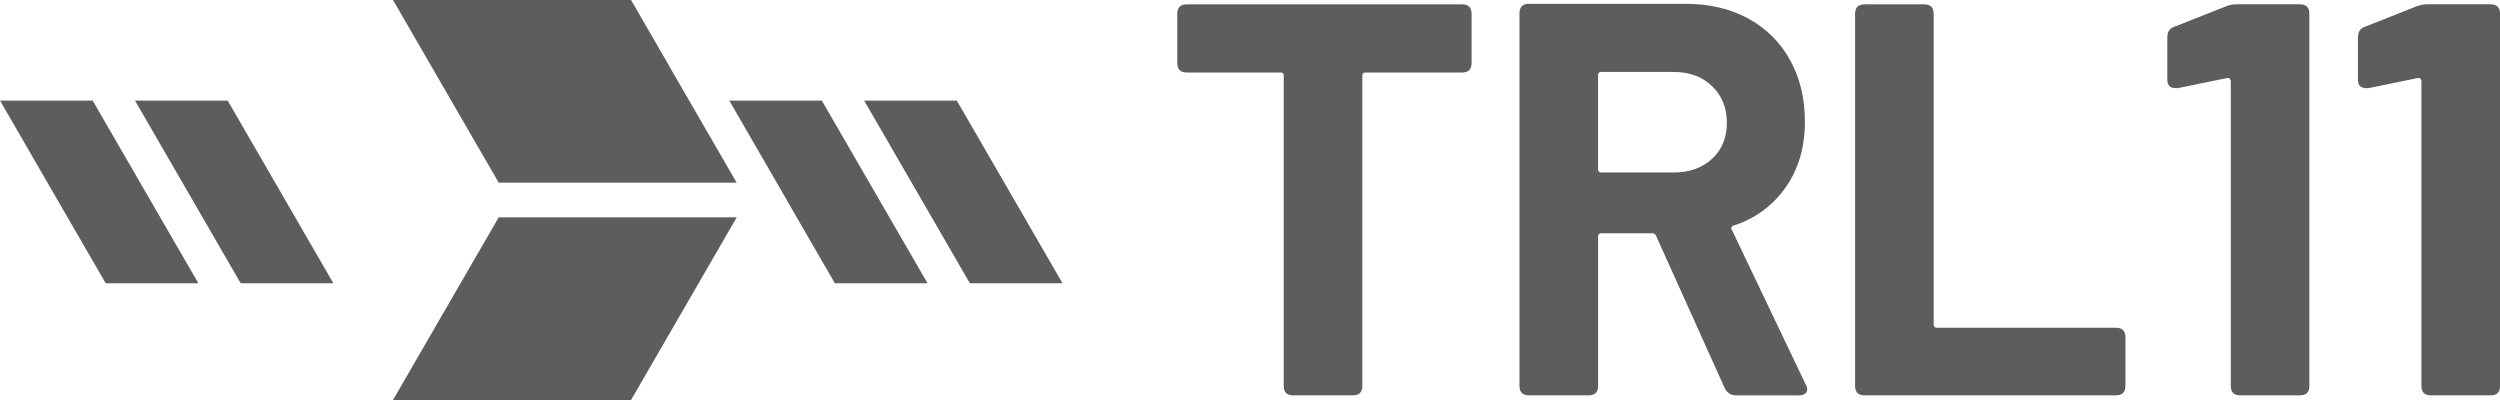<svg xmlns="http://www.w3.org/2000/svg" width="175" height="28" viewBox="0 0 175 28" fill="none">
  <g clip-path="url(#clip0_481_93)">
    <path d="M51.566 12.786L46.835 4.613H46.843L44.173 0H27.51L34.909 12.786H51.566Z" fill="#5E5D5D"/>
    <path d="M51.572 15.214H34.909L27.51 28H44.173L51.572 15.214Z" fill="#5E5D5D"/>
    <path d="M103.011 0.969V4.41C103.011 4.853 102.789 5.075 102.347 5.075H95.596C95.565 5.07 95.532 5.073 95.502 5.084C95.472 5.094 95.444 5.111 95.421 5.134C95.399 5.156 95.382 5.184 95.371 5.214C95.361 5.245 95.358 5.277 95.363 5.309V27.01C95.363 27.46 95.141 27.674 94.699 27.674H90.524C90.075 27.674 89.861 27.454 89.861 27.01V5.309C89.865 5.277 89.862 5.245 89.852 5.214C89.842 5.184 89.825 5.156 89.802 5.134C89.78 5.111 89.752 5.094 89.722 5.084C89.691 5.073 89.659 5.07 89.627 5.075H83.071C82.629 5.075 82.408 4.853 82.408 4.41V0.969C82.408 0.526 82.629 0.305 83.071 0.305H102.347C102.789 0.302 103.011 0.523 103.011 0.969Z" fill="#5E5D5D"/>
    <path d="M120.725 27.16L115.933 16.525C115.915 16.468 115.879 16.417 115.829 16.382C115.78 16.347 115.721 16.329 115.66 16.33H112.102C112.07 16.326 112.038 16.328 112.007 16.338C111.977 16.349 111.949 16.366 111.926 16.388C111.903 16.411 111.886 16.439 111.876 16.469C111.865 16.5 111.862 16.532 111.867 16.564V27.01C111.867 27.46 111.645 27.674 111.204 27.674H107.029C106.579 27.674 106.365 27.454 106.365 27.01V0.93C106.365 0.487 106.586 0.266 107.029 0.266H117.993C119.658 0.266 121.121 0.611 122.383 1.301C123.619 1.968 124.636 2.979 125.31 4.214C125.999 5.465 126.344 6.899 126.344 8.516C126.344 10.288 125.901 11.813 125.017 13.089C124.127 14.373 122.837 15.323 121.349 15.79C121.316 15.801 121.285 15.818 121.259 15.842C121.234 15.865 121.213 15.894 121.2 15.927C121.186 15.956 121.182 15.99 121.189 16.022C121.196 16.054 121.214 16.083 121.239 16.104L126.389 26.894C126.465 26.995 126.506 27.119 126.505 27.245C126.508 27.306 126.495 27.366 126.469 27.421C126.443 27.475 126.404 27.523 126.356 27.559C126.229 27.643 126.078 27.684 125.926 27.676H121.505C121.339 27.676 121.177 27.627 121.038 27.535C120.899 27.443 120.79 27.313 120.725 27.16ZM111.866 5.27V11.838C111.861 11.87 111.864 11.902 111.874 11.933C111.884 11.964 111.902 11.991 111.924 12.014C111.947 12.037 111.975 12.054 112.006 12.065C112.036 12.075 112.069 12.078 112.101 12.073H117.173C118.264 12.073 119.155 11.754 119.846 11.114C120.537 10.475 120.881 9.635 120.879 8.594C120.879 7.55 120.535 6.696 119.846 6.032C119.157 5.368 118.266 5.036 117.173 5.036H112.102C112.07 5.031 112.038 5.033 112.007 5.043C111.976 5.053 111.948 5.07 111.925 5.093C111.902 5.116 111.885 5.144 111.874 5.174C111.864 5.205 111.861 5.238 111.866 5.27Z" fill="#5E5D5D"/>
    <path d="M129.855 27.01V0.969C129.855 0.527 130.076 0.305 130.519 0.305H134.694C135.135 0.305 135.356 0.526 135.357 0.969V22.708C135.353 22.739 135.356 22.772 135.366 22.802C135.376 22.833 135.393 22.86 135.416 22.883C135.439 22.906 135.466 22.923 135.497 22.933C135.527 22.943 135.559 22.946 135.591 22.942H148.116C148.558 22.942 148.779 23.163 148.78 23.607V27.01C148.78 27.46 148.558 27.674 148.116 27.674H130.519C130.076 27.673 129.855 27.46 129.855 27.01Z" fill="#5E5D5D"/>
    <path d="M156.583 0.3H160.992C161.441 0.3 161.655 0.522 161.655 0.965V27.009C161.655 27.46 161.435 27.674 160.992 27.674H156.817C156.368 27.674 156.155 27.454 156.155 27.009V5.702C156.156 5.665 156.149 5.629 156.136 5.595C156.122 5.562 156.102 5.531 156.076 5.505C156.051 5.48 156.019 5.463 155.984 5.456C155.95 5.449 155.914 5.453 155.881 5.466L152.449 6.169H152.299C151.909 6.169 151.713 5.973 151.713 5.582V2.611C151.713 2.221 151.883 1.973 152.221 1.868L155.772 0.461C156.028 0.351 156.305 0.297 156.583 0.3Z" fill="#5E5D5D"/>
    <path d="M169.928 0.3H174.337C174.778 0.3 174.999 0.522 175 0.965V27.009C175 27.46 174.778 27.674 174.337 27.674H170.161C169.712 27.674 169.498 27.454 169.498 27.009V5.702C169.499 5.666 169.493 5.629 169.479 5.596C169.466 5.562 169.446 5.531 169.42 5.505C169.395 5.48 169.363 5.463 169.329 5.456C169.294 5.45 169.258 5.453 169.226 5.466L165.792 6.17H165.642C165.252 6.17 165.056 5.975 165.056 5.583V2.611C165.056 2.221 165.225 1.973 165.563 1.868L169.115 0.461C169.372 0.351 169.649 0.296 169.928 0.3Z" fill="#5E5D5D"/>
    <path d="M23.335 19.827L15.937 7.041H9.449L16.847 19.827H23.335Z" fill="#5E5D5D"/>
    <path d="M0 7.041L7.398 19.827H13.885L6.487 7.041H0Z" fill="#5E5D5D"/>
    <path d="M58.44 19.827H64.927L57.528 7.041H51.048L55.075 14L55.072 14.005L58.44 19.827Z" fill="#5E5D5D"/>
    <path d="M74.376 19.827L66.977 7.041H60.491L67.889 19.827H74.376Z" fill="#5E5D5D"/>
  </g>
  <defs>
    <clipPath id="clip0_481_93">
      <rect width="175" height="28" fill="white"/>
    </clipPath>
  </defs>
</svg>